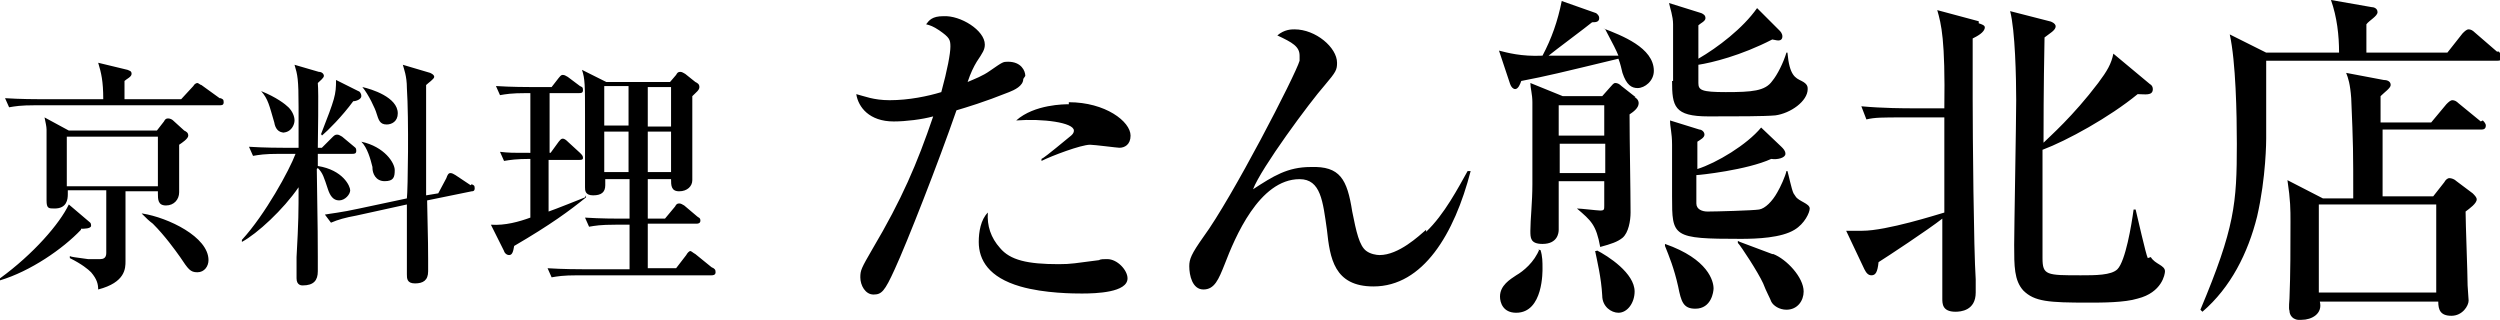 <?xml version="1.0" encoding="UTF-8"?><svg id="uuid-b01b0492-9a12-4c68-b2fd-6c0294f1d357" xmlns="http://www.w3.org/2000/svg" width="247" height="31.6" viewBox="0 0 247 31.6"><defs><style>.uuid-326fa2de-c4cf-49f7-8314-c8691521aa2c{stroke-width:0px;}</style></defs><path class="uuid-326fa2de-c4cf-49f7-8314-c8691521aa2c" d="M105.6,10.3c-.4,0-3.4,0-5.2,1.6,2.6-.2,5.7.2,5.7,1,0,.1,0,.3-.4.6-2.3,1.9-2.6,2.1-2.8,2.2v.2c1-.5,3.9-1.6,4.8-1.6.4,0,2.7.3,2.9.3.5,0,1.1-.3,1.1-1.2,0-1.4-2.5-3.3-6.1-3.3ZM109.3,25.6c-.2,0-.6,0-.7.1-2.4.3-2.7.4-4,.4-3.1,0-4.8-.4-5.8-1.6-.9-1-1.3-2.2-1.2-3.5-.7.7-.9,1.9-.9,2.9,0,1.8,1,3.5,4.1,4.4,2.4.7,5.4.7,6.1.7,1.4,0,4.5-.1,4.5-1.5,0-.8-1-1.9-2-1.9ZM101.3,7.5c0-.5-.4-1.4-1.7-1.4-.5,0-.5,0-1.8.9-.7.5-1.5.8-2.2,1.1.3-.9.6-1.5.9-2,.6-.9.8-1.2.8-1.7,0-1.4-2.4-2.9-4.1-2.8-1.1,0-1.4.4-1.7.8.4.1.7.2,1.3.6,1,.7,1.1.9,1.1,1.6,0,.7-.3,2.3-.9,4.5-1.3.4-3.2.8-5.1.8-1.6,0-2.5-.4-3.3-.6.2,1.3,1.3,2.7,3.7,2.7,1.2,0,2.8-.2,3.9-.5-1.6,4.7-3.1,8.2-6,13.1-1.1,1.9-1.2,2.1-1.2,2.8,0,.8.5,1.7,1.3,1.7.8,0,1.1-.3,2.1-2.5,1.2-2.6,4.3-10.5,6.1-15.7,1-.3,2.7-.8,5.2-1.8.5-.2,1.4-.6,1.4-1.3ZM140.9,22.7c-.7.6-2.7,2.5-4.6,2.5-.3,0-.9-.1-1.3-.4-.7-.5-1-1.9-1.4-3.9-.5-3.2-1.2-4.5-4.1-4.4-2.3,0-3.7.9-5.7,2.2.8-2.1,5.6-8.6,7.1-10.3,1.1-1.3,1.2-1.5,1.2-2.2,0-1.5-2.1-3.3-4.2-3.3-.3,0-1,0-1.7.6,1.5.7,2.2,1.1,2.2,2,0,.2,0,.4,0,.5-.4,1.4-6.7,13.6-9.5,17.4-1.2,1.7-1.4,2.2-1.4,2.9,0,.9.3,2.3,1.4,2.3,1.1,0,1.5-1,2.1-2.5,1-2.6,3.4-8.4,7.4-8.4,2.1,0,2.3,2.2,2.7,5,.3,2.8.7,5.6,4.6,5.6,4.9,0,8-5.2,9.6-11.4h-.3c-.9,1.6-2.3,4.3-4.1,6ZM165.2,8c0,2.5.2,3.5,3.6,3.5,2.8,0,5.5,0,6.6-.1,1.5-.2,3.2-1.4,3.2-2.6,0-.2,0-.5-.6-.8-.6-.3-1.2-.5-1.4-2.8h-.1c-.3,1-.9,2.2-1.4,2.8-.7,1-2,1.1-4.6,1.1-2.4,0-2.7-.2-2.7-.9,0-.5,0-1,0-1.8,1.3-.2,4.2-.9,7.3-2.5.1,0,.4.1.6.1.2,0,.4-.1.4-.4,0-.3-.2-.5-.3-.6l-2.2-2.2c-1.4,2-3.9,3.9-5.8,5,0-2,0-2.5,0-3.3.2-.2.7-.4.7-.7,0-.3-.2-.4-.4-.5l-3.2-1c.1.5.4,1.3.4,2.1,0,.8,0,4.7,0,5.6ZM158.6,2.9h0c.8,1.5,1.1,2.1,1.3,2.6-2.3,0-4.6,0-6.9,0,.6-.5,3.7-2.8,4.3-3.3.3,0,.7,0,.7-.4,0-.3-.2-.4-.3-.5l-3.4-1.2c-.4,2-1,3.7-1.9,5.4-2.1.1-3.5-.3-4.3-.5l1.1,3.3c.1.3.3.5.5.5.3,0,.5-.5.6-.8,2.6-.5,3.8-.8,9.6-2.2.2.5.3,1,.4,1.4.4,1.2.9,1.5,1.5,1.5.7,0,1.6-.7,1.6-1.7,0-2.3-3.2-3.5-5-4.2ZM175.1,25.1l-3.2-1.2s-.2-.1-.2-.1v.2c.3.3,2,2.9,2.5,4,.3.8.7,1.5.8,1.8.2.4.8.8,1.5.8,1.1,0,1.7-.9,1.7-1.8,0-1.4-1.7-3.2-3-3.7ZM164.5,24.1v.2c.4,1,.9,2.2,1.3,4,.3,1.5.5,2.2,1.7,2.2,1.6,0,1.8-1.7,1.8-2,0-.7-.5-2.9-4.8-4.4ZM177.2,19.1c-.2-.4-.5-1.9-.6-2.2h-.1c-.1.5-.6,1.6-.9,2.1-.5.9-1.2,1.6-1.8,1.7-.6.1-4.3.2-5.1.2-.5,0-1.1-.2-1.1-.8,0-.9,0-1.8,0-2.8.3,0,5-.5,7.4-1.6.6.1,1.4-.1,1.4-.5,0-.3-.2-.5-.4-.7l-2-1.9c-1.4,1.7-4.4,3.5-6.3,4.1,0-.9,0-2.1,0-2.7.3-.2.7-.4.7-.7,0-.3-.3-.5-.5-.5l-2.9-.9c0,.7.2,1.2.2,2.4v5.1c0,4,0,4.2,6.8,4.2,1.6,0,4-.1,5.3-.9,1-.6,1.5-1.7,1.5-2.1,0-.5-1.1-.7-1.4-1.2ZM161.6,9.6l-1.4-1.1c-.2-.2-.4-.3-.6-.3-.2,0-.3.2-.5.4l-.8.9h-3.9s-3.2-1.3-3.2-1.3c0,.5.2,1.1.2,1.9,0,1.2,0,6.8,0,8.1,0,1.8-.2,3.5-.2,4.6,0,.7,0,1.3,1.2,1.3,1.5,0,1.6-1.1,1.6-1.4,0-.7,0-4,0-4.8h4.5c0,.9,0,2,0,2.4,0,.4,0,.5-.4.5-.3,0-1.9-.2-2.3-.2h0c1.4,1.2,1.9,1.6,2.3,3.8,1.1-.3,1.7-.5,2.2-.9.6-.5.8-1.7.8-2.5,0-2.3-.1-7-.1-9.7.3-.2.9-.6.9-1.1,0-.3-.2-.5-.4-.6ZM154,10.4h4.5s0,3,0,3h-4.5s0-3,0-3ZM154.1,17.1v-2.9s4.5,0,4.5,0v2.9s-4.5,0-4.5,0ZM152.1,24.6c-.5,1.3-1.6,2.2-2.3,2.6-.6.4-1.6,1-1.6,2.1,0,.6.3,1.6,1.6,1.6,2.7,0,2.6-4.2,2.6-4.4,0-.6,0-1.2-.2-1.8h-.2ZM157.8,24.8h-.2c.2,1,.6,2.6.7,4.4,0,1.1.9,1.7,1.6,1.7.9,0,1.6-1,1.6-2.1,0-1.8-2.6-3.5-3.8-4.1ZM212.2,25.5c-.2-.4-1-4-1.2-4.8h-.2c-.2,1.5-.8,5.1-1.6,5.9-.6.6-2.2.6-3.6.6-3.4,0-3.8,0-3.8-1.7,0-3.6,0-7.1,0-10.7,2.4-.9,6.6-3.2,9.4-5.5.7,0,1.5.2,1.5-.5,0-.2-.1-.4-.3-.5l-3.6-3c-.2,1-.6,1.7-1.5,2.9-2.5,3.3-4.8,5.3-5.4,5.9,0-1.3,0-5.3.1-10.4.5-.4,1.1-.7,1.1-1.1,0-.3-.5-.5-.6-.5l-3.9-1c.5,1.9.6,6.6.6,8.8,0,2-.2,12.9-.2,14.3,0,2.1,0,3.5.9,4.5,1.1,1.1,2.5,1.2,6.4,1.2,1.4,0,3.6,0,4.9-.4,2.4-.6,2.7-2.4,2.7-2.7,0-.6-1-.7-1.4-1.4ZM195.5,2.1l-4.1-1.1c.4,1.4.8,2.9.7,9.7h-3.4c-.3,0-2.7,0-4.8-.2l.5,1.3c.8-.2,1.6-.2,3.7-.2h4c0,7.5,0,8.3,0,9.4-.7.2-5.7,1.8-8.1,1.8-.3,0-.7,0-1.6,0l1.8,3.8c.2.4.4.6.7.6.4,0,.6-.3.7-1.3.8-.5,4.9-3.2,6.3-4.3,0,.9,0,5,0,5.9,0,.3,0,1.9,0,2,0,.5,0,1.3,1.3,1.3.5,0,2-.1,2-1.9,0-.2,0-1.1,0-1.3-.2-3-.3-14.3-.3-17.8,0-2,0-4,0-6,.4-.2,1.2-.6,1.2-1.1,0-.2-.3-.3-.6-.4ZM245.1,12l-2.2-1.8c-.2-.2-.4-.3-.6-.3-.2,0-.4.2-.6.4l-1.5,1.8h-5c0-.9,0-2.3,0-2.6.4-.4,1-.8,1-1.1,0-.4-.4-.5-.7-.5l-3.7-.7c.2.5.4,1.1.5,2.5.2,4.7.2,5.2.2,9.9h-3s-3.5-1.8-3.5-1.8c.3,2,.3,2.9.3,4.1,0,2.4,0,5.2-.1,7.6,0,.1-.1,1,0,1.2,0,.4.3,1,1.2.9,1,0,2.1-.6,1.8-1.8h11.7c0,.8.2,1.4,1.3,1.4,1.1,0,1.7-1,1.7-1.5,0-.2-.1-1.3-.1-1.5,0-1.1-.2-6.2-.2-7.3.4-.3,1.1-.8,1.1-1.2,0-.2-.2-.4-.4-.6l-1.6-1.2c-.2-.2-.5-.3-.7-.3-.2,0-.4.2-.5.4l-1.1,1.4h-5s0-6.6,0-6.6h9.7c.2,0,.5,0,.5-.4,0-.2-.2-.4-.3-.5ZM240.7,20.2v8.7c0,0-11.6,0-11.6,0v-8.7s11.6,0,11.6,0ZM246.7,5.1l-2.2-1.9c-.2-.2-.4-.3-.6-.3-.2,0-.4.2-.6.4l-1.5,1.9h-8c0-.4,0-2.3,0-2.8.3-.4,1.1-.8,1.1-1.2,0-.4-.4-.5-.6-.5l-4-.7c.6,1.7.8,3.5.8,5.2h-7.2s-3.6-1.8-3.6-1.8c.6,2.7.7,7.9.7,10.8,0,5.9-.2,8.3-3.6,16.4l.2.2c2.8-2.4,4.5-5.8,5.4-9.4.9-3.9.9-7.6.9-7.7v-7.7c0,0,22.8,0,22.8,0,.2,0,.5,0,.5-.4,0-.2-.2-.3-.3-.5ZM14,21.1h0c.5.5.7.7,1.1,1,1.2,1.2,2.2,2.6,2.7,3.3.8,1.2,1,1.5,1.7,1.5s1.1-.6,1.1-1.2c0-2.3-4-4.2-6.5-4.6ZM8,22.6c.3,0,1,0,1-.3s-.1-.3-.2-.4l-2-1.7C5.9,22.1,3.3,25.1,0,27.5v.2c3-.9,6.2-3.1,8-5ZM12.4,18.9h3.2v.2c0,.6,0,1.2.8,1.2s1.3-.6,1.3-1.3,0-1.1,0-1.6c0-1.2,0-2.1,0-3.1.3-.2.9-.6.9-.9s-.2-.4-.4-.5l-1.1-1c-.1-.1-.3-.2-.5-.2s-.3.1-.4.3l-.7.9H6.8l-2.4-1.3c.1.5.2.9.2,1.2,0,.8,0,3.8,0,4.5s0,1.7,0,2.5.2.8.8.8c1.2,0,1.3-.9,1.3-1.4v-.4h3.8c0,1.7,0,5.7,0,6.2s-.3.6-.6.6-.7,0-1.2,0c-1.4-.2-1.6-.2-1.8-.3v.2c1.2.6,1.8,1.1,2.1,1.4.6.7.7,1.2.7,1.7,2.7-.7,2.7-2.1,2.7-2.8s0-3.1,0-3.7c0-.9,0-2.2,0-3ZM6.6,18.4v-4.9h9v4.9H6.6ZM21.7,9.7l-1.8-1.3c-.1,0-.3-.2-.4-.2s-.3.1-.4.3l-1.2,1.3h-5.6c0-.3,0-1.6,0-1.8.2-.2.7-.4.7-.7s-.2-.3-.4-.4l-2.9-.7c.3,1,.5,1.8.5,3.6H3.9c-.2,0-1.9,0-3.4-.1l.4.9c.6-.1,1.1-.2,2.6-.2h18.2c.2,0,.4,0,.4-.3s-.1-.3-.3-.4ZM31.8,13.4c.6-.5,2-1.9,3.1-3.4.3,0,.8-.2.8-.5s-.2-.5-.3-.5l-2.2-1.1c0,1.5-.1,1.8-1.5,5.4h.1ZM27.9,13.1c.9,0,1.2-.8,1.2-1.2s-.2-.9-.6-1.3c-.3-.3-1.2-1-2.7-1.6h0c.7.8.8,1.4,1.3,3.1.1.6.4,1,1,1ZM36.8,16.6c0,.5.3,1.3,1.2,1.3s1-.4,1-1.1-1-2.3-3.3-2.8h0c.6.6.9,1.7,1.1,2.5ZM38.2,12.3c.5,0,1.1-.3,1.1-1.1,0-1.6-2.6-2.4-3.5-2.6h0c.6.7,1.3,2.2,1.4,2.6.2.6.3,1.1,1,1.1ZM31.4,16.6c.5.5.6.9,1,2.1.2.6.5,1.1,1.1,1.1s1.1-.6,1.1-1-.7-2-3.2-2.4v-1.2s3.4,0,3.4,0c.2,0,.4,0,.4-.3s-.1-.3-.2-.4l-1.2-1c-.2-.1-.3-.2-.5-.2s-.3.1-.5.3l-1,1h-.4c0-.9.1-5.4,0-6.4.2-.2.6-.5.6-.7s-.2-.4-.5-.4l-2.4-.7c.3,1,.4,1.4.4,4.2v4h-1.5c-.2,0-1.9,0-3.4-.1l.4.9c.6-.1,1.1-.2,2.6-.2h1.6c-.6,1.6-3,6-5.3,8.5v.2c1.5-.8,4.1-3.2,5.6-5.4,0,2.4,0,3.3-.2,6.9,0,.3,0,1.8,0,2.1,0,.7.5.7.6.7,1.1,0,1.5-.5,1.5-1.4s0-1.1,0-1.4c0-1.2,0-2.7-.1-8.7ZM46.5,18.3l-1.5-1c-.2-.1-.3-.2-.5-.2s-.3.2-.4.5l-.8,1.5-1.2.2c0-1.3,0-9.2,0-10.9.2-.2.8-.6.8-.8s-.2-.3-.4-.4l-2.7-.8c.1.4.4,1.1.4,2.3.2,3,.1,10.1,0,10.9l-4.7,1c-1.8.4-2.9.5-3.4.6l.6.8c.7-.3,1.4-.5,2.5-.7l5-1.1c0,.6,0,3.8,0,4.5s0,2.2,0,2.4c0,.4,0,.9.8.9s1.3-.3,1.3-1.2,0-1,0-1.2c0-.5,0-1.8-.1-5.8l4.4-.9c.1,0,.3,0,.3-.3s-.1-.3-.3-.4ZM70.3,26.4l-1.6-1.3c-.2-.1-.4-.3-.5-.3s-.3.2-.4.4l-1,1.3h-2.8v-4.4h4.8c.1,0,.4,0,.4-.3s-.2-.3-.3-.4l-1.3-1.1c-.2-.1-.3-.2-.5-.2s-.3.1-.4.3l-1,1.2h-1.7v-3.9h2.3c0,.6,0,1.2.8,1.2s1.3-.5,1.3-1.1,0-2.1,0-2.5c0-2.9,0-4,0-5.8.4-.4.7-.6.7-.9s-.2-.4-.4-.5l-1-.8c-.2-.1-.3-.2-.5-.2s-.3.1-.4.3l-.6.7h-6.3l-2.4-1.2c.3.9.3,1.5.3,4.6s0,3.9,0,5.5c0,.2,0,1.2,0,1.5s0,.8.8.8,1.2-.3,1.2-1v-.6h2.4v3.9h-1c-.2,0-1.9,0-3.4-.1l.4.9c.6-.1,1.1-.2,2.6-.2h1.4v4.4h-4.7c-.2,0-1.9,0-3.4-.1l.4.9c.6-.1,1.1-.2,2.6-.2h13.2c.1,0,.4,0,.4-.3s-.1-.3-.2-.4ZM64,8.6h2.3v3.9h-2.3v-3.9ZM64,13h2.3v4h-2.3v-4ZM62.1,17h-2.4v-4h2.4v4ZM62.1,12.4h-2.4v-3.9h2.4v3.9ZM57.8,19.5c-.5.2-3,1.2-3.6,1.4v-5.1h3c.2,0,.4,0,.4-.2s-.1-.3-.3-.5l-1.2-1.1c-.1-.1-.3-.3-.5-.3s-.3.2-.4.3l-.8,1.1h-.1v-5.9h2.9c.2,0,.4,0,.4-.3s-.1-.3-.3-.4l-1.2-.9c-.2-.1-.3-.2-.5-.2s-.3.2-.4.3l-.7.9h-2.1c-.2,0-1.9,0-3.4-.1l.4.9c.6-.1,1.1-.2,2.6-.2h.4v5.9c-1.9,0-2.1,0-3-.1l.4.9c.6-.1,1.2-.2,2.6-.2v5.8c-1.1.4-2.5.8-3.9.7l1.3,2.6c0,.1.2.4.5.4s.4-.3.5-.9c3.6-2.1,5.5-3.5,7.1-4.8v-.2Z"/></svg>